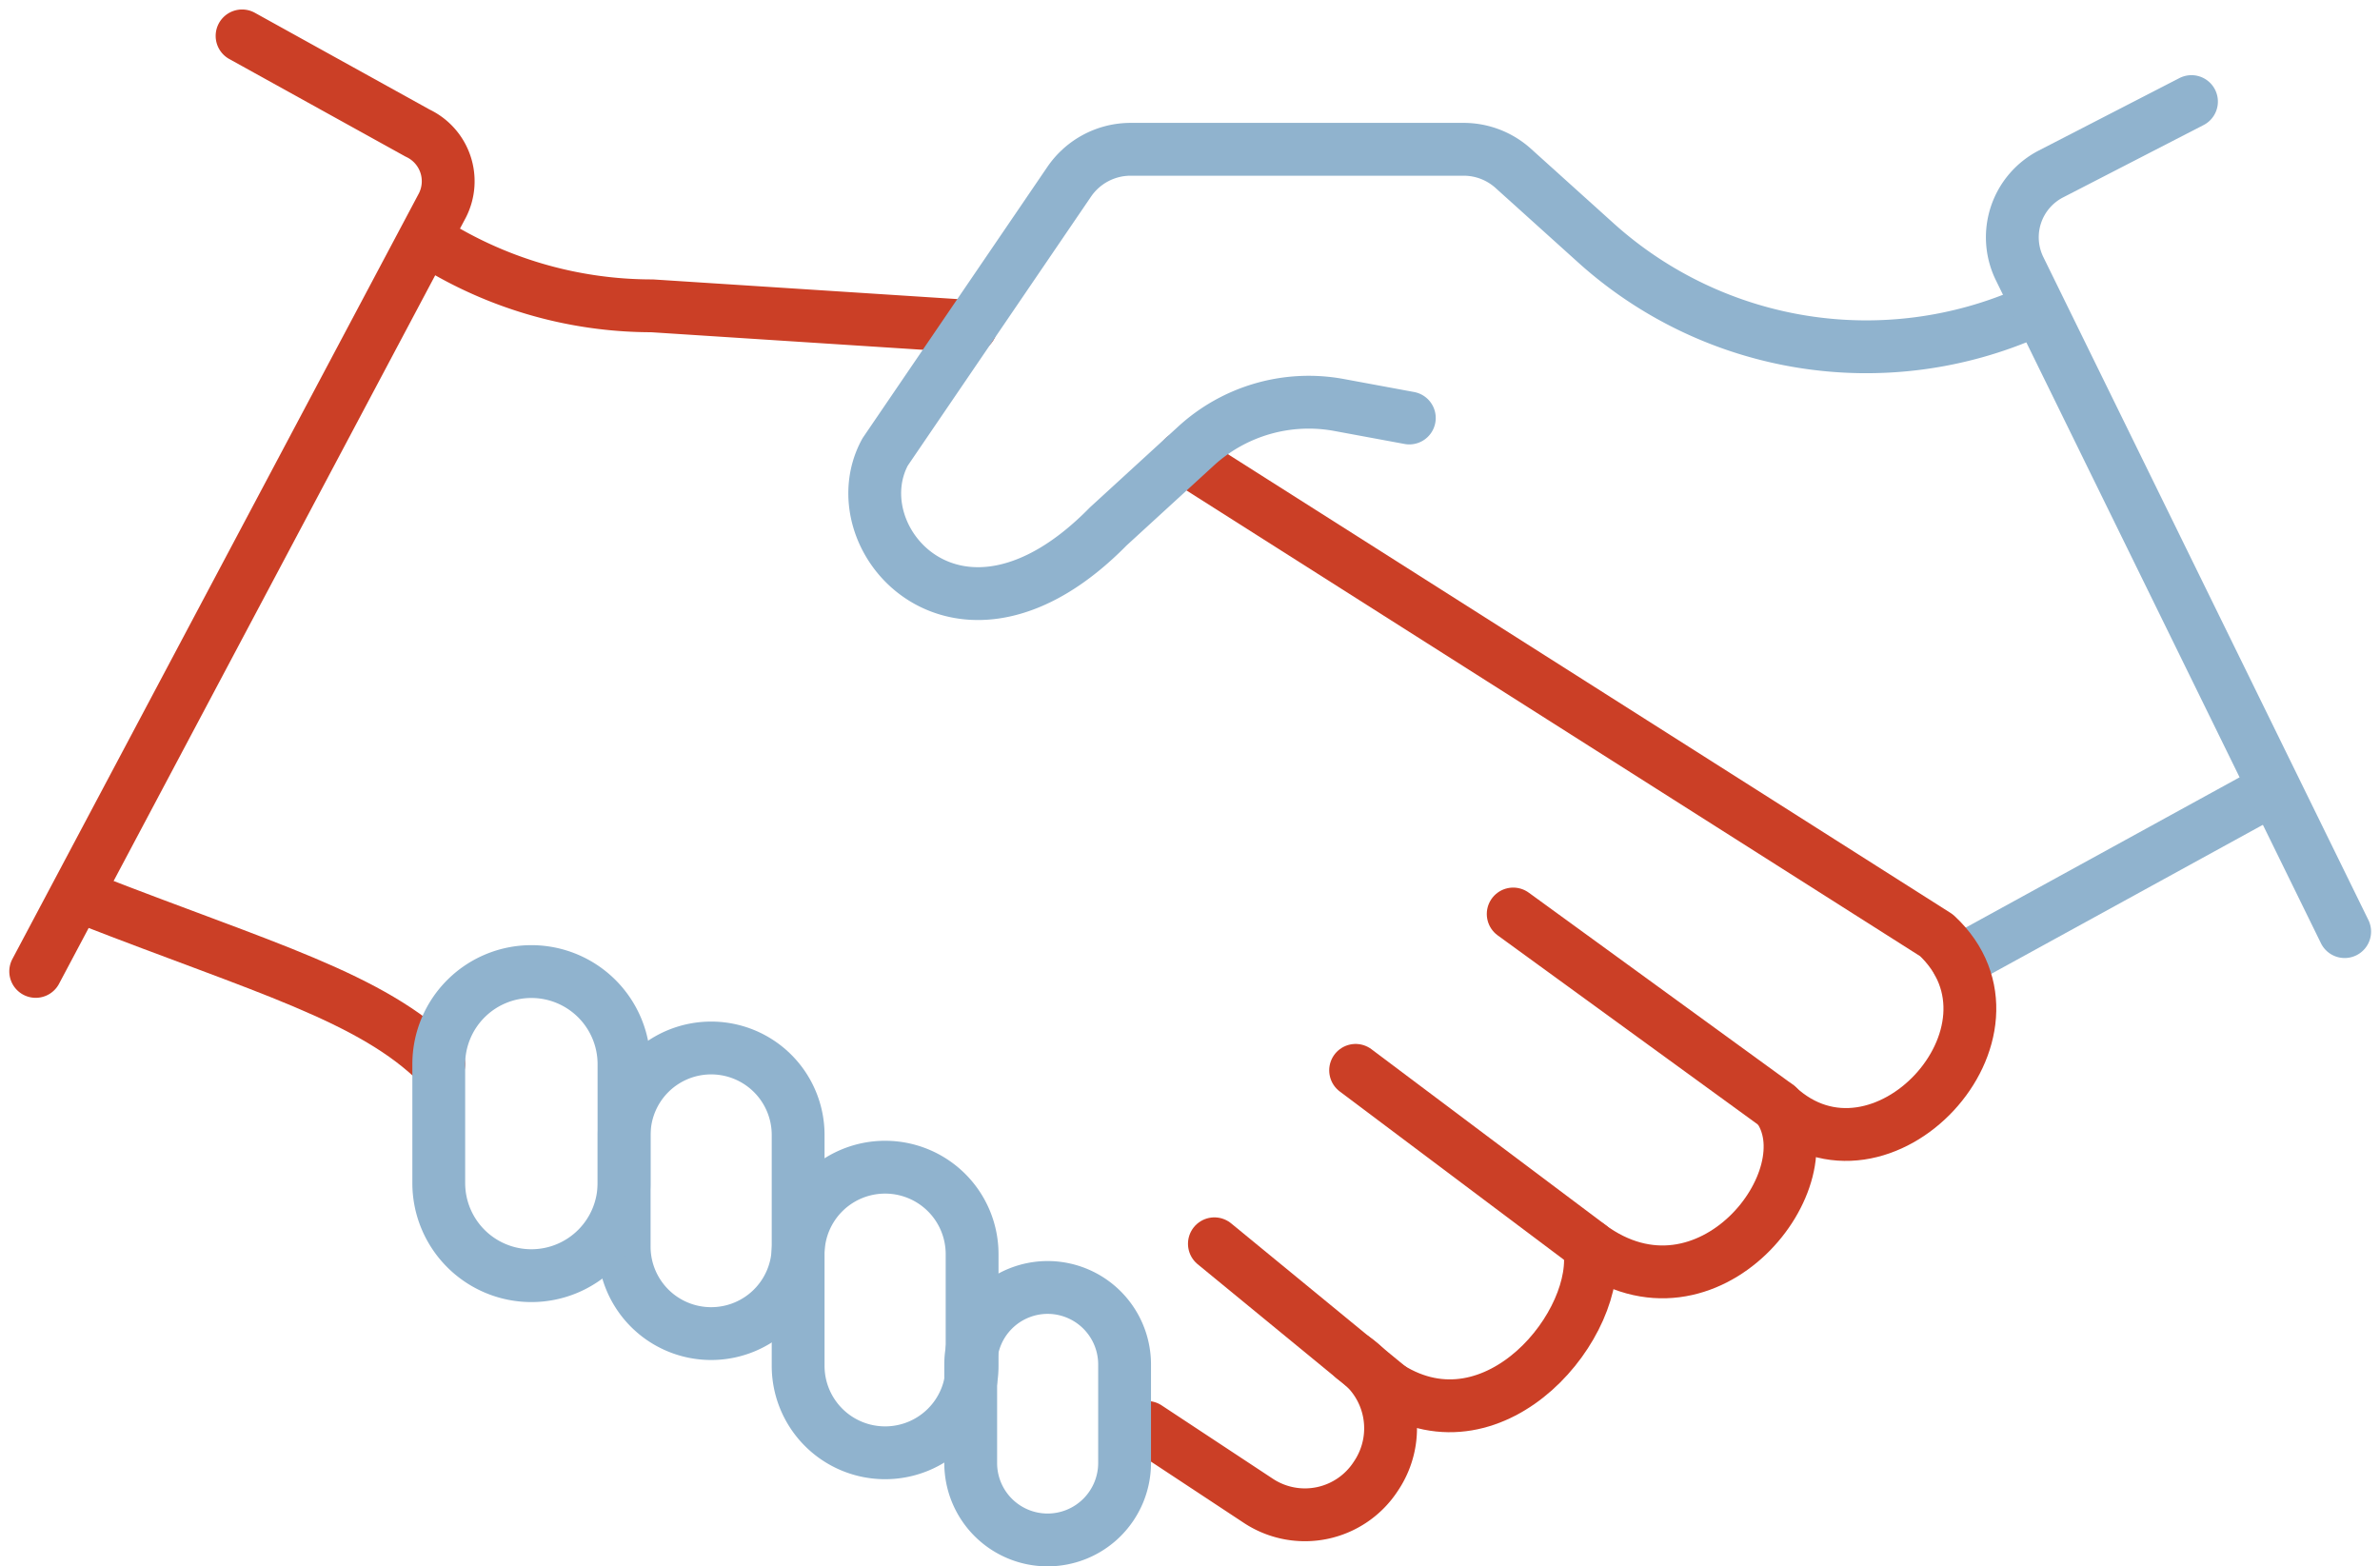 <?xml version="1.0" encoding="UTF-8"?> <svg xmlns="http://www.w3.org/2000/svg" width="135.165" height="88.959" viewBox="0 0 135.165 88.959"><g id="Layer_1-2" transform="translate(0.528 0.539)"><line id="Line_190" data-name="Line 190" x1="17.35" y2="9.52" transform="translate(110.66 44.58)" fill="none" stroke="#90b3ce" stroke-linecap="round" stroke-linejoin="round" stroke-width="3"></line><path id="Path_9095" data-name="Path 9095" d="M66.7,25.44l42.75,27.14c5.85,5.44-3.17,15.15-9.03,9.71,2.99,4.02-3.96,12.91-10.69,7.93.79,4.34-5.3,11.84-11.36,8.04" fill="none" stroke="#cb3f26" stroke-linecap="round" stroke-linejoin="round" stroke-width="3"></path><path id="Path_9096" data-name="Path 9096" d="M23.64,13.01l.08.05A23.544,23.544,0,0,0,36.5,16.83L54.61,18" fill="none" stroke="#cb3f26" stroke-linecap="round" stroke-linejoin="round" stroke-width="3"></path><path id="Path_9097" data-name="Path 9097" d="M1.5,54.63,24.6,11.12a3.022,3.022,0,0,0-1.41-4.1L13.22,1.5" fill="none" stroke="#cb3f26" stroke-linecap="round" stroke-linejoin="round" stroke-width="3"></path><line id="Line_191" data-name="Line 191" x1="15.02" y1="10.92" transform="translate(85.41 51.37)" fill="none" stroke="#cb3f26" stroke-linecap="round" stroke-linejoin="round" stroke-width="3"></line><line id="Line_192" data-name="Line 192" x1="13.28" y1="9.97" transform="translate(76.46 60.25)" fill="none" stroke="#cb3f26" stroke-linecap="round" stroke-linejoin="round" stroke-width="3"></line><line id="Line_193" data-name="Line 193" x1="9.94" y1="8.16" transform="translate(68.44 70.1)" fill="none" stroke="#cb3f26" stroke-linecap="round" stroke-linejoin="round" stroke-width="3"></line><path id="Path_9098" data-name="Path 9098" d="M24.39,59.89c-3.79-3.79-10-5.48-19.87-9.33" fill="none" stroke="#cb3f26" stroke-linecap="round" stroke-linejoin="round" stroke-width="3"></path><path id="Path_9099" data-name="Path 9099" d="M76.35,76.59a4.845,4.845,0,0,1,1.26,6.71h0a4.8,4.8,0,0,1-6.64,1.42l-6.35-4.19" fill="none" stroke="#cb3f26" stroke-linecap="round" stroke-linejoin="round" stroke-width="3"></path><path id="Path_9100" data-name="Path 9100" d="M79.51,23.2l-4-.74a9.476,9.476,0,0,0-8.11,2.33l-4.99,4.57c-8.4,8.56-15.37.73-12.67-4.23L60.19,9.79a4.227,4.227,0,0,1,3.49-1.85H82.59a4.208,4.208,0,0,1,2.83,1.09l4.68,4.22a22.937,22.937,0,0,0,24.68,3.93" fill="none" stroke="#90b3ce" stroke-linecap="round" stroke-linejoin="round" stroke-width="3"></path><path id="Path_9101" data-name="Path 9101" d="M58.97,86.92h0a4.368,4.368,0,0,1-4.37-4.37v-5.6a4.374,4.374,0,0,1,4.37-4.37h0a4.374,4.374,0,0,1,4.37,4.37v5.6A4.374,4.374,0,0,1,58.97,86.92Z" fill="none" stroke="#90b3ce" stroke-linecap="round" stroke-linejoin="round" stroke-width="3"></path><path id="Path_9102" data-name="Path 9102" d="M49.74,81.97h0a4.938,4.938,0,0,1-4.94-4.94V70.69a4.938,4.938,0,0,1,4.94-4.94h0a4.938,4.938,0,0,1,4.94,4.94v6.34A4.938,4.938,0,0,1,49.74,81.97Z" fill="none" stroke="#90b3ce" stroke-linecap="round" stroke-linejoin="round" stroke-width="3"></path><path id="Path_9103" data-name="Path 9103" d="M39.86,75.2h0a4.938,4.938,0,0,1-4.94-4.94V63.92a4.938,4.938,0,0,1,4.94-4.94h0a4.938,4.938,0,0,1,4.94,4.94v6.34A4.938,4.938,0,0,1,39.86,75.2Z" fill="none" stroke="#90b3ce" stroke-linecap="round" stroke-linejoin="round" stroke-width="3"></path><path id="Path_9104" data-name="Path 9104" d="M29.65,71.91h0a5.26,5.26,0,0,1-5.26-5.26V59.9a5.26,5.26,0,0,1,5.26-5.26h0a5.26,5.26,0,0,1,5.26,5.26v6.75A5.26,5.26,0,0,1,29.65,71.91Z" fill="none" stroke="#90b3ce" stroke-linecap="round" stroke-linejoin="round" stroke-width="3"></path><path id="Path_9105" data-name="Path 9105" d="M132.63,52.37,114.17,14.72a4.047,4.047,0,0,1,1.78-5.38l7.98-4.11" fill="none" stroke="#90b3ce" stroke-linecap="round" stroke-linejoin="round" stroke-width="3"></path></g></svg> 